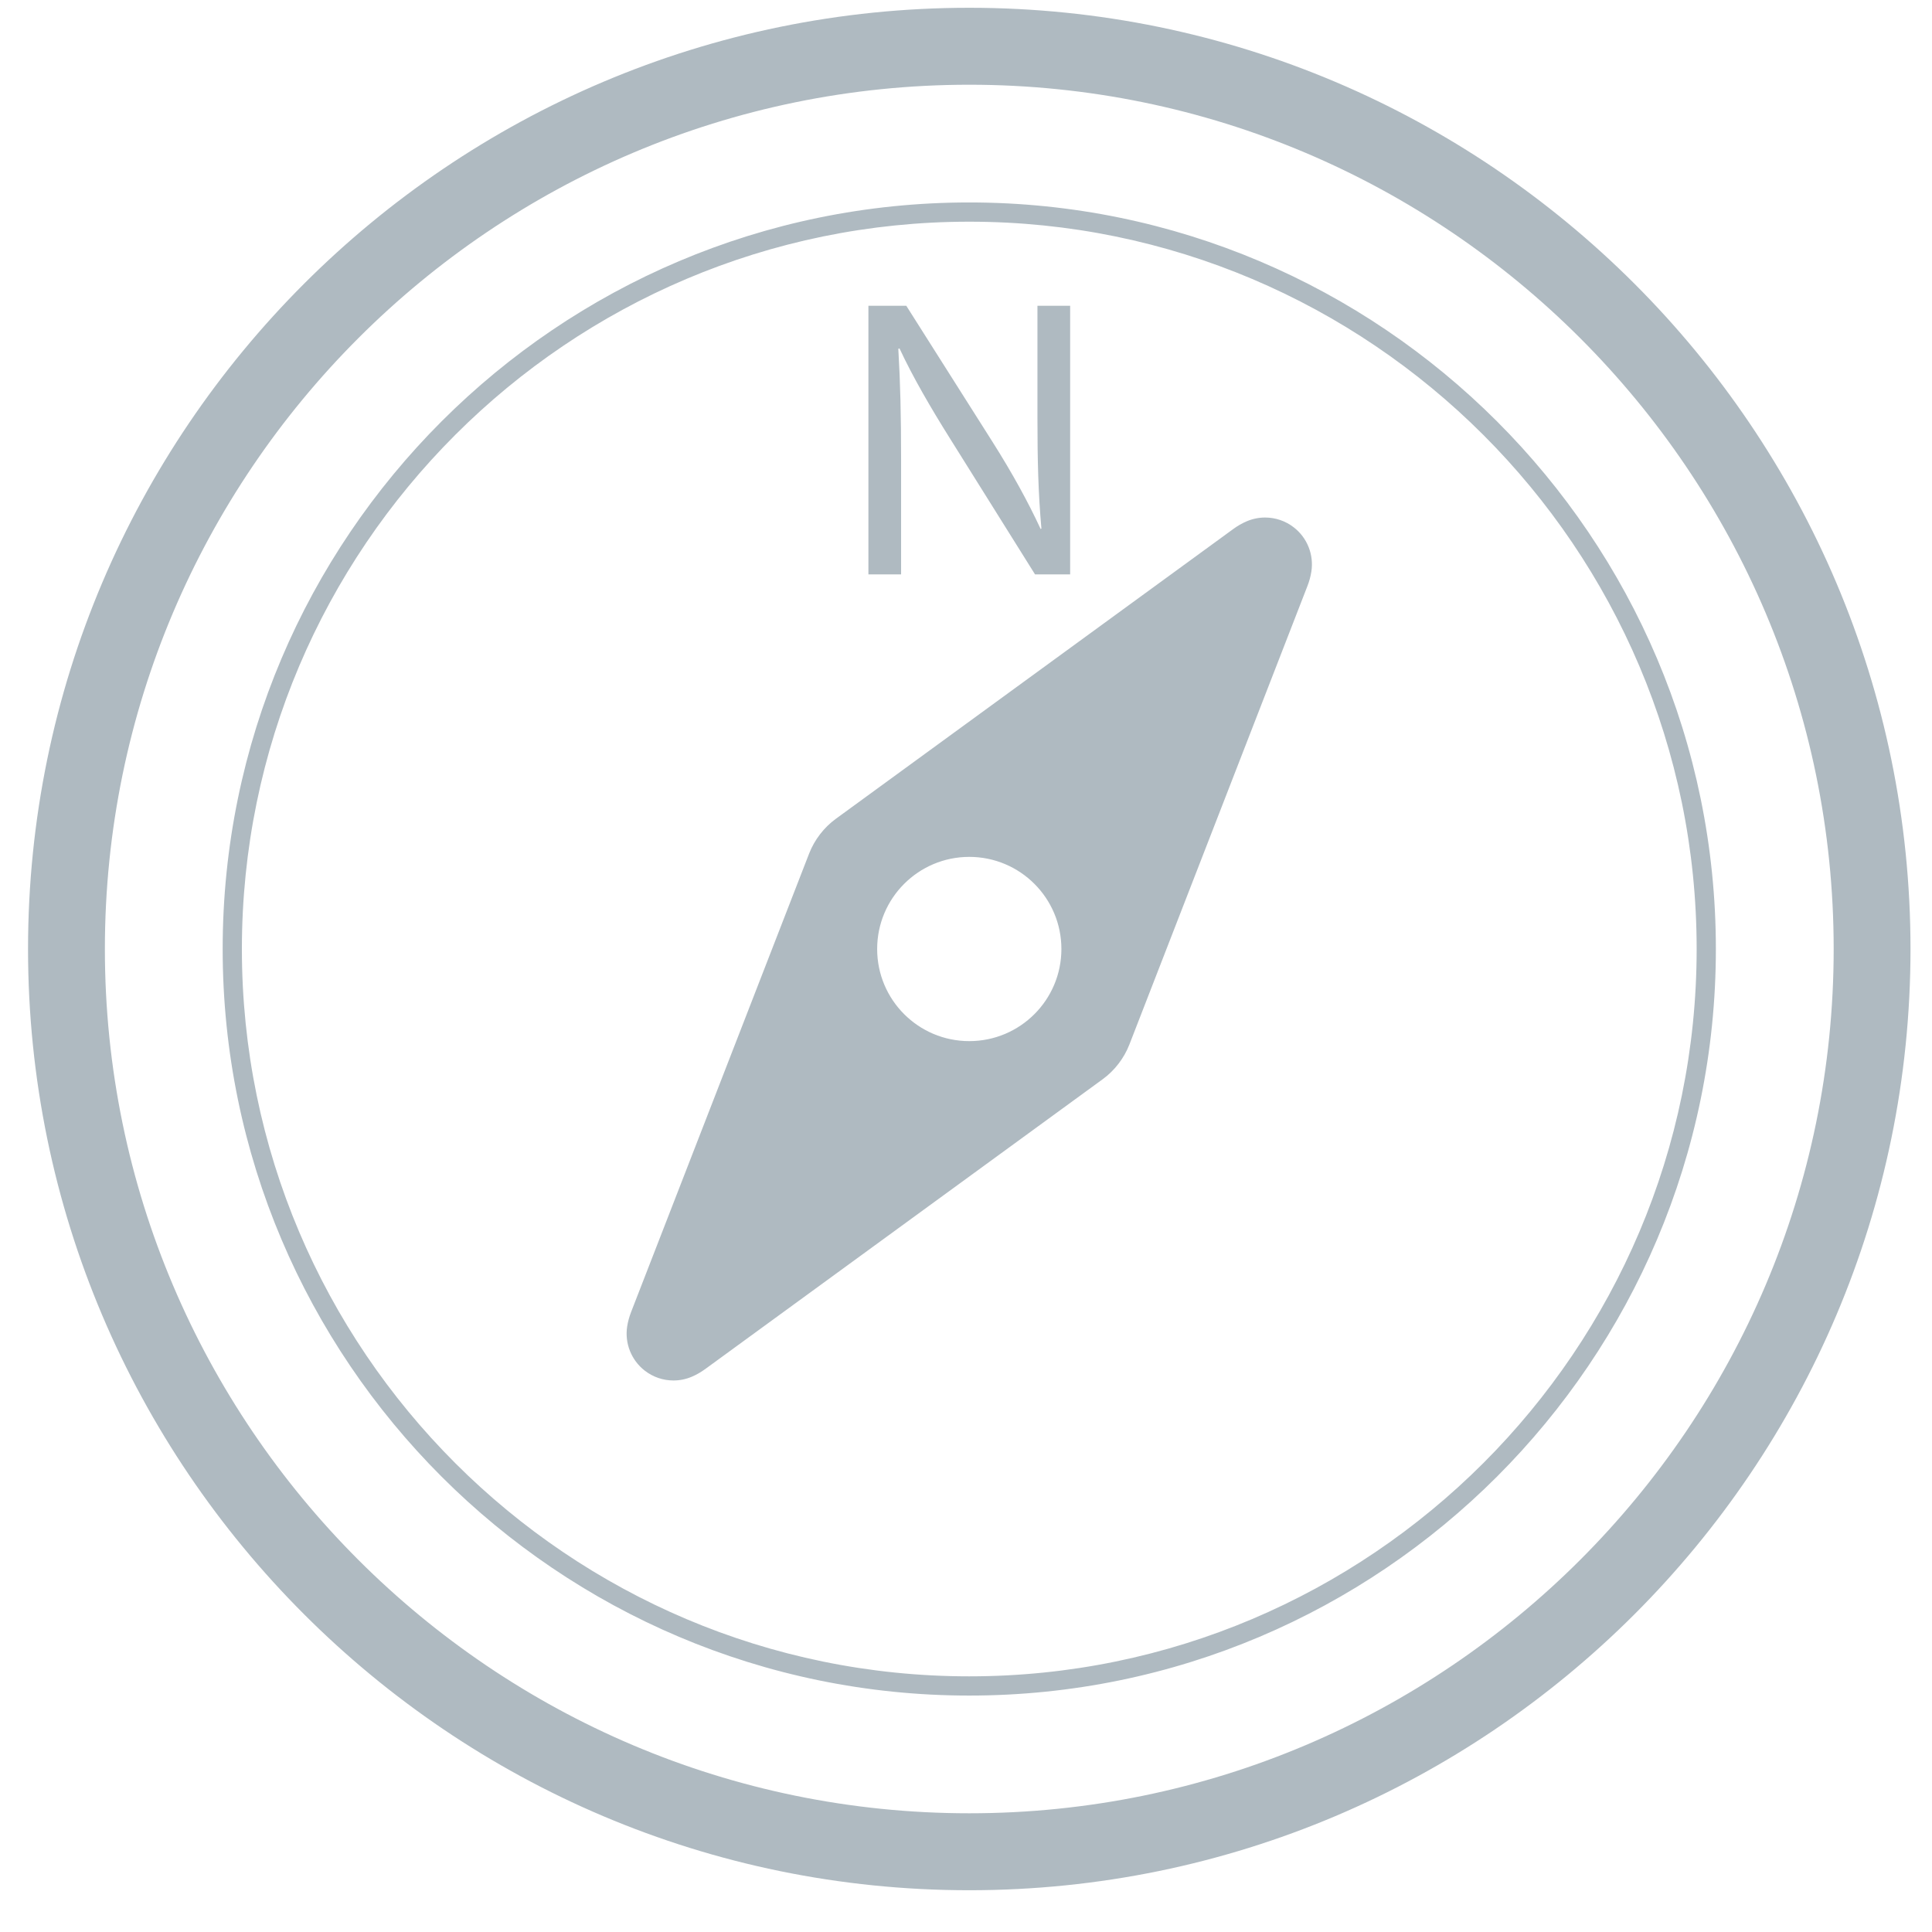 <?xml version="1.0" encoding="UTF-8" standalone="no"?>
<!-- Created with Inkscape (http://www.inkscape.org/) -->

<svg
   xmlns:dc="http://purl.org/dc/elements/1.1/"
   xmlns:cc="http://creativecommons.org/ns#"
   xmlns:rdf="http://www.w3.org/1999/02/22-rdf-syntax-ns#"
   xmlns:svg="http://www.w3.org/2000/svg"
   xmlns="http://www.w3.org/2000/svg"
   xmlns:inkscape="http://www.inkscape.org/namespaces/inkscape"
   version="1.1"
   width="48.75"
   height="48.75"
   id="svg2"
   xml:space="preserve"><defs
     id="defs6" /><g
     transform="matrix(1.25,0,0,-1.25,0,48.75)"
     id="g10"><g
       transform="scale(0.1,0.1)"
       id="g12"><path
         d="m 181.898,297.219 c 0,9.011 -0.156,15.523 -0.562,22.363 l 0.242,0.082 c 2.738,-5.871 6.36,-12.07 10.141,-18.102 l 17.219,-27.515 7.085,0 0,54.23 -6.601,0 0,-22.691 c 0,-8.449 0.156,-15.043 0.801,-22.289 l -0.157,-0.078 c -2.578,5.551 -5.714,11.261 -9.738,17.621 l -17.383,27.437 -7.644,0 0,-54.23 6.597,0 0,23.172 z m 13.762,51.914 c -83.101,0 -150.711,-67.606 -150.711,-150.703 0,-83.098 67.61,-150.703 150.711,-150.703 83.106,0 150.711,67.605 150.711,150.703 0.004,83.097 -67.605,150.703 -150.711,150.703 z m 0,-297.524 c -80.961,0 -146.832,65.868 -146.832,146.821 0,80.957 65.871,146.82 146.832,146.82 80.965,0 146.832,-65.863 146.832,-146.82 C 342.496,117.477 276.625,51.609 195.66,51.609 z m 59.719,233.922 c -1.25,0 -2.508,-0.25 -3.695,-0.754 -0.95,-0.402 -1.875,-0.937 -2.723,-1.558 l -80.242,-58.512 c -2.387,-1.738 -4.289,-4.215 -5.375,-6.98 l -35.938,-92.551 c -0.379,-0.969 -0.648,-1.957 -0.804,-2.946 -0.52,-3.39 0.836,-6.8 3.543,-8.906 1.683,-1.312 3.73,-1.992 5.8,-1.992 1.254,0 2.508,0.246 3.696,0.754 0.929,0.391 1.839,0.914 2.722,1.555 l 80.262,58.527 c 2.375,1.738 4.273,4.207 5.352,6.969 l 35.941,92.551 c 0.379,0.964 0.648,1.953 0.801,2.945 0.523,3.39 -0.828,6.801 -3.539,8.906 -1.684,1.313 -3.731,1.992 -5.801,1.992 z M 195.66,179.836 c -10.269,0 -18.594,8.324 -18.594,18.594 0,10.269 8.325,18.597 18.594,18.597 10.274,0 18.598,-8.328 18.598,-18.597 0,-10.27 -8.328,-18.594 -18.598,-18.594 z m 0,208.594 C 90.894,388.43 5.66,303.199 5.66,198.43 5.66,93.664 90.894,8.43 195.66,8.43 c 104.77,0 190,85.234 190,190 0,104.765 -85.234,190 -190,190 z m 0,-364.465 c -96.215,0 -174.488,78.265 -174.488,174.465 0,96.199 78.273,174.465 174.488,174.465 96.219,0 174.492,-78.266 174.492,-174.465 0,-96.2 -78.273,-174.465 -174.492,-174.465"
         inkscape:connector-curvature="0"
         id="path14"
         style="fill:#afbac1;fill-opacity:1;fill-rule:evenodd;stroke:none" /></g></g></svg>